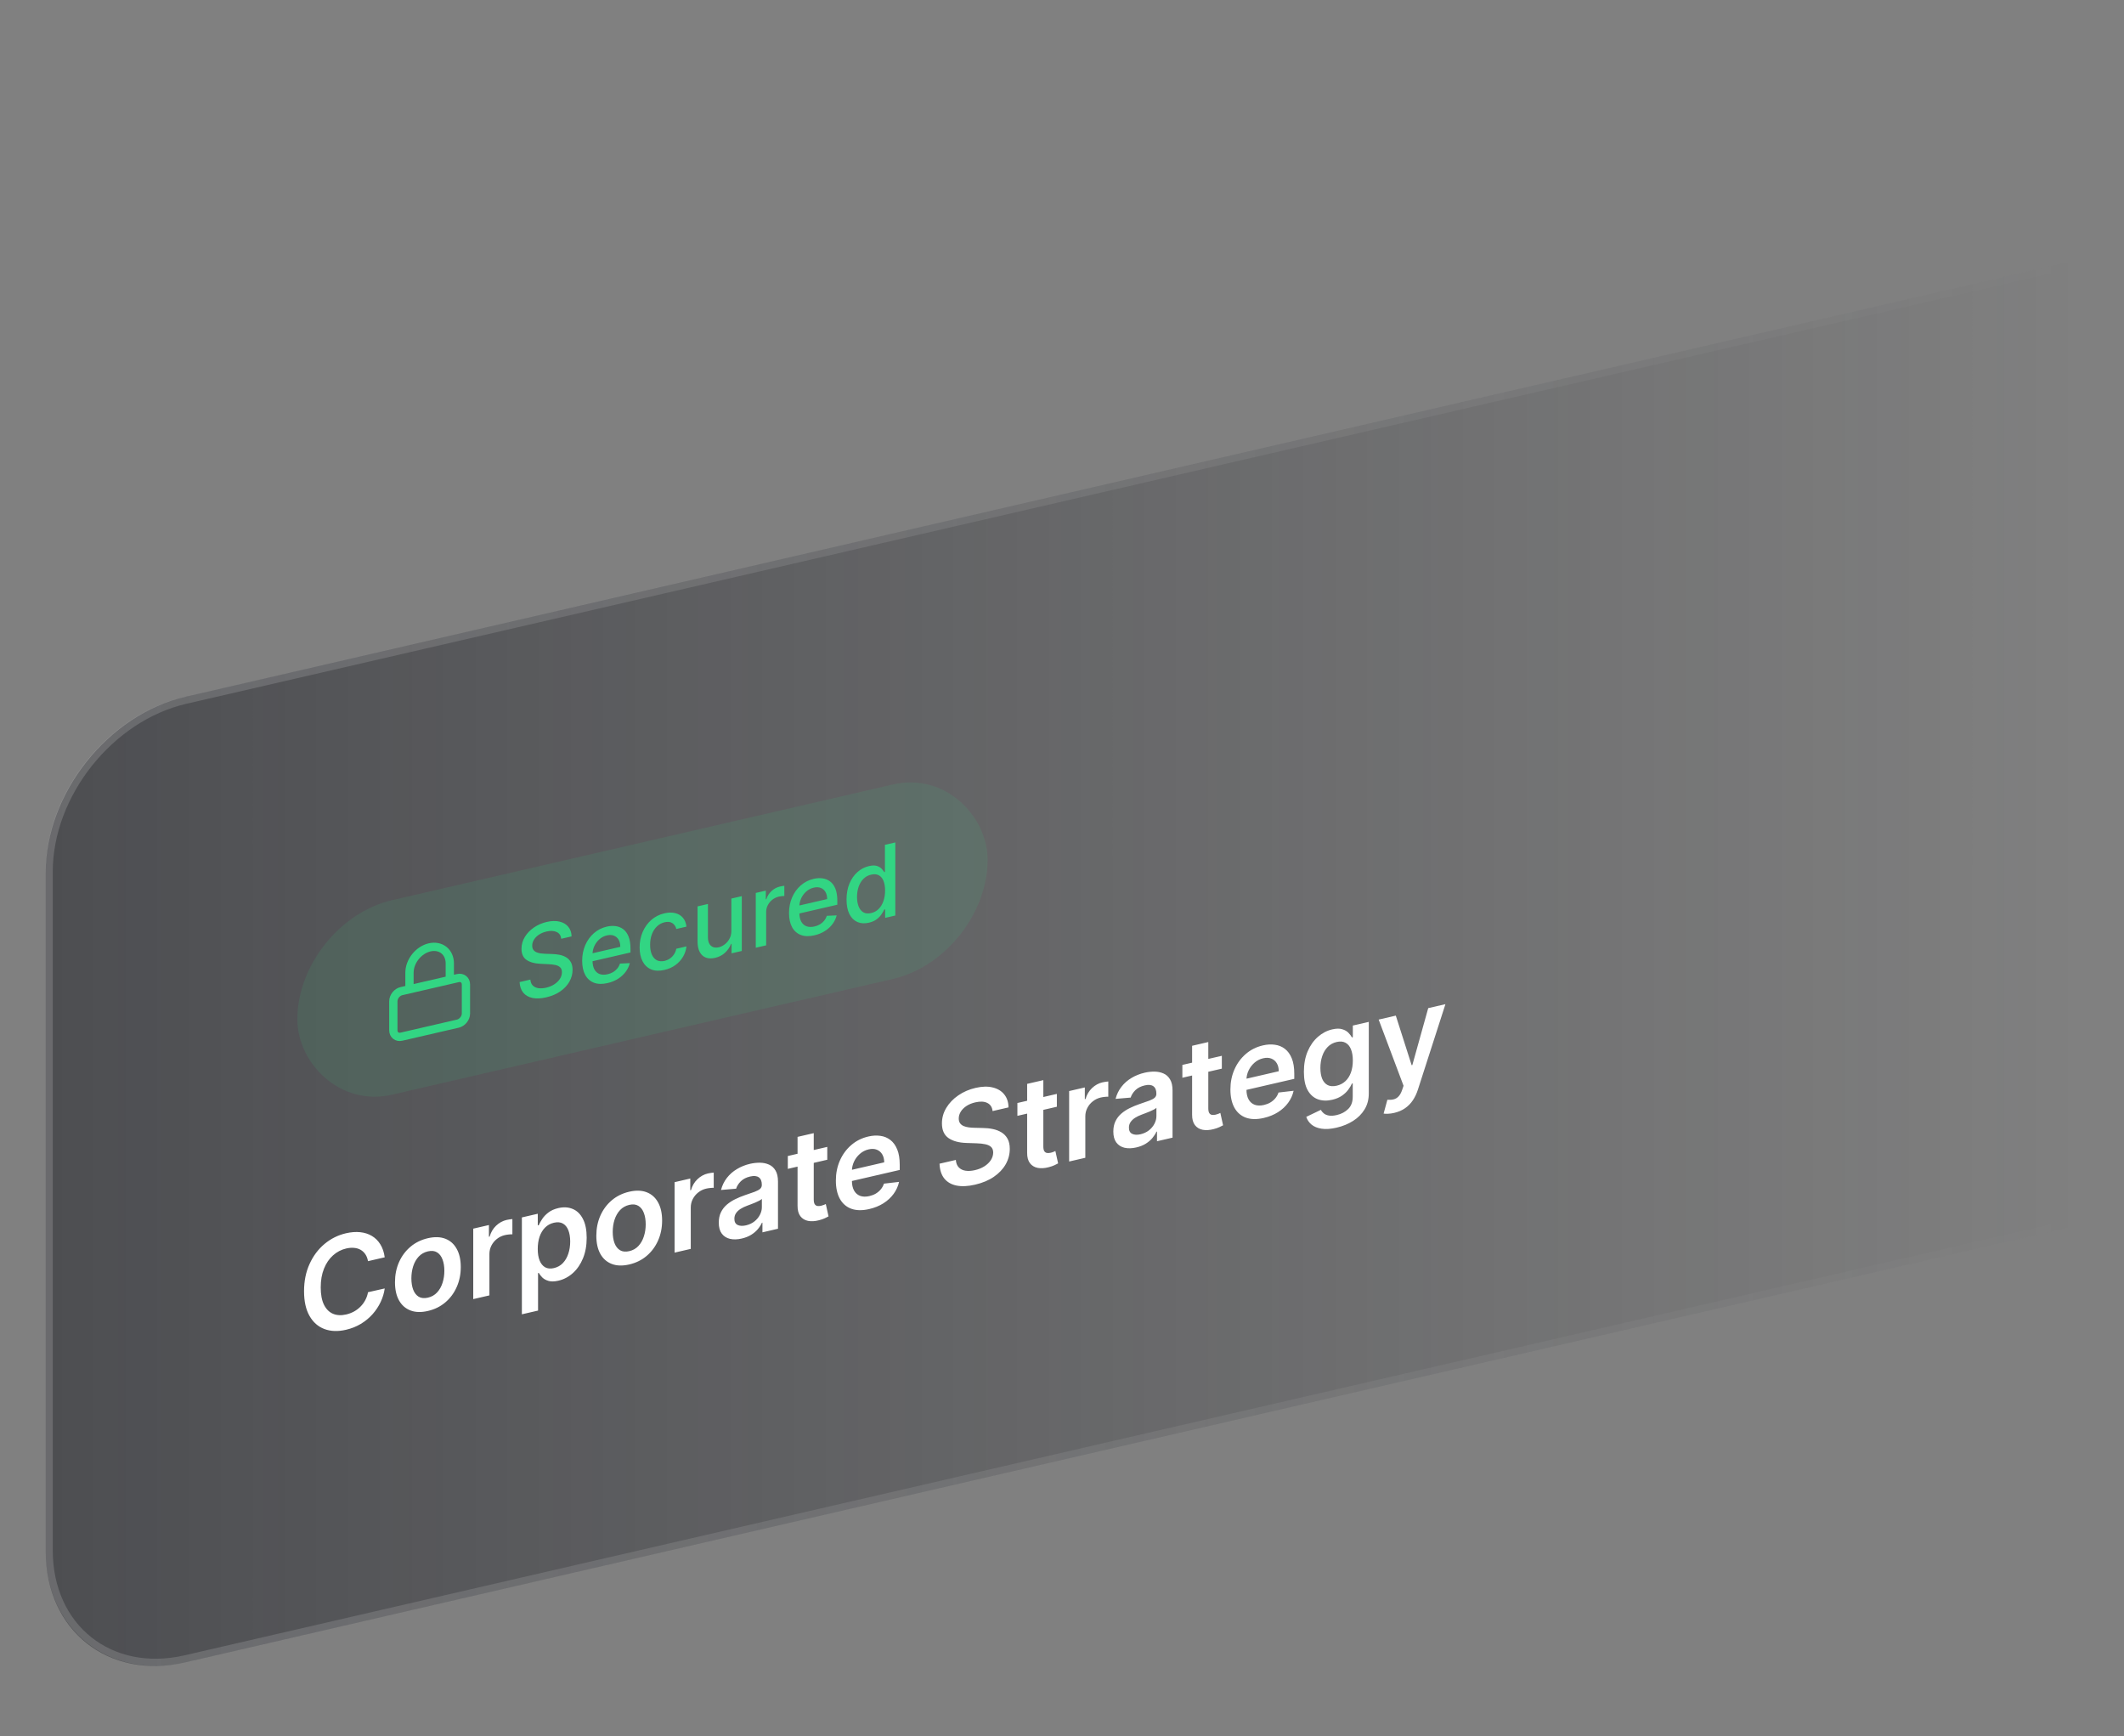 <svg xmlns="http://www.w3.org/2000/svg" width="186" height="152" viewBox="0 0 186 152" fill="none"><rect x="0" y="0" width="186" height="152" fill="#808080" stroke="none"/><path d="M4 76.397C4 69.457 9.482 62.564 16.245 61.003L181.781 22.786V107.337L16.245 145.553C9.482 147.115 4 142.754 4 135.813V76.397Z" fill="url(#paint0_linear_3826_7614)" fill-opacity="0.5"></path><path d="M16.245 61.317L181.475 23.171V107.093L16.245 145.239C9.652 146.762 4.306 142.51 4.306 135.742V76.327C4.306 69.559 9.652 62.84 16.245 61.317Z" stroke="url(#paint1_linear_3826_7614)" stroke-opacity="0.16" stroke-width="0.628"></path><rect width="62.061" height="17.027" rx="8.513" transform="matrix(0.974 -0.225 0 1 26.039 80.734)" fill="#32D583" fill-opacity="0.1"></rect><g clip-path="url(#clip0_3826_7614)"><path d="M35.858 86.618V85.168C35.858 84.687 36.044 84.183 36.375 83.767C36.707 83.35 37.156 83.056 37.624 82.948C38.093 82.84 38.542 82.927 38.873 83.19C39.204 83.454 39.39 83.872 39.39 84.353V85.802M35.152 86.781L40.097 85.639C40.487 85.549 40.803 85.801 40.803 86.201V88.739C40.803 89.139 40.487 89.537 40.097 89.627L35.152 90.769C34.762 90.859 34.445 90.607 34.445 90.207V87.669C34.445 87.269 34.762 86.871 35.152 86.781Z" stroke="#32D583" stroke-width="0.725" stroke-linecap="round" stroke-linejoin="round"></path></g><path d="M49.148 82.197C49.115 81.909 48.981 81.711 48.746 81.603C48.51 81.492 48.214 81.478 47.857 81.561C47.601 81.62 47.38 81.713 47.193 81.839C47.007 81.963 46.861 82.109 46.758 82.277C46.657 82.442 46.606 82.615 46.606 82.796C46.606 82.948 46.64 83.072 46.709 83.166C46.78 83.26 46.873 83.331 46.986 83.38C47.102 83.426 47.226 83.459 47.358 83.479C47.489 83.496 47.616 83.507 47.738 83.51L48.347 83.531C48.546 83.536 48.75 83.556 48.959 83.593C49.168 83.63 49.362 83.698 49.54 83.796C49.719 83.895 49.863 84.034 49.972 84.215C50.084 84.396 50.14 84.63 50.14 84.917C50.14 85.279 50.048 85.622 49.866 85.946C49.685 86.269 49.422 86.551 49.078 86.793C48.734 87.035 48.319 87.212 47.833 87.324C47.366 87.432 46.962 87.449 46.621 87.376C46.28 87.302 46.013 87.148 45.82 86.914C45.628 86.677 45.521 86.369 45.501 85.988L46.444 85.77C46.463 85.997 46.536 86.173 46.664 86.297C46.794 86.42 46.959 86.495 47.16 86.523C47.363 86.549 47.585 86.535 47.826 86.479C48.092 86.418 48.329 86.32 48.536 86.187C48.745 86.051 48.909 85.893 49.029 85.711C49.148 85.527 49.208 85.331 49.208 85.123C49.208 84.933 49.156 84.79 49.05 84.694C48.947 84.597 48.806 84.529 48.627 84.492C48.45 84.453 48.251 84.43 48.027 84.421L47.291 84.385C46.791 84.36 46.396 84.246 46.103 84.043C45.813 83.84 45.668 83.515 45.668 83.069C45.668 82.7 45.766 82.356 45.961 82.036C46.155 81.716 46.419 81.442 46.752 81.213C47.085 80.982 47.46 80.818 47.878 80.722C48.3 80.624 48.673 80.615 48.995 80.692C49.32 80.769 49.576 80.919 49.762 81.143C49.949 81.364 50.046 81.646 50.055 81.988L49.148 82.197ZM53.206 86.074C52.745 86.181 52.348 86.171 52.016 86.046C51.685 85.918 51.429 85.691 51.248 85.364C51.07 85.034 50.981 84.621 50.981 84.123C50.981 83.632 51.07 83.178 51.248 82.762C51.429 82.345 51.681 81.994 52.003 81.71C52.328 81.424 52.708 81.231 53.142 81.131C53.406 81.07 53.661 81.056 53.909 81.088C54.157 81.121 54.379 81.21 54.576 81.356C54.772 81.502 54.928 81.716 55.041 81.995C55.155 82.273 55.212 82.63 55.212 83.065V83.396L51.495 84.254V83.555L54.32 82.902C54.32 82.657 54.271 82.45 54.174 82.283C54.076 82.114 53.939 81.995 53.763 81.925C53.588 81.855 53.383 81.847 53.148 81.901C52.892 81.96 52.669 82.076 52.478 82.25C52.29 82.42 52.144 82.621 52.04 82.851C51.938 83.078 51.888 83.312 51.888 83.551V84.098C51.888 84.419 51.943 84.679 52.052 84.879C52.164 85.078 52.319 85.214 52.518 85.287C52.717 85.357 52.949 85.362 53.215 85.3C53.387 85.261 53.545 85.199 53.687 85.117C53.829 85.032 53.952 84.926 54.055 84.8C54.159 84.674 54.238 84.53 54.292 84.368L55.154 84.328C55.085 84.604 54.961 84.861 54.783 85.098C54.606 85.332 54.384 85.535 54.116 85.705C53.85 85.872 53.547 85.996 53.206 86.074ZM58.191 84.923C57.739 85.028 57.349 85.013 57.022 84.878C56.697 84.74 56.448 84.505 56.273 84.173C56.099 83.84 56.012 83.433 56.012 82.952C56.012 82.465 56.101 82.014 56.279 81.6C56.458 81.184 56.71 80.833 57.034 80.548C57.359 80.263 57.742 80.069 58.182 79.968C58.537 79.886 58.854 79.88 59.132 79.951C59.41 80.02 59.634 80.156 59.804 80.358C59.977 80.56 60.079 80.819 60.112 81.134L59.226 81.339C59.177 81.125 59.066 80.957 58.891 80.835C58.719 80.712 58.487 80.684 58.197 80.751C57.943 80.81 57.721 80.93 57.531 81.111C57.342 81.29 57.195 81.518 57.089 81.794C56.984 82.069 56.931 82.377 56.931 82.718C56.931 83.068 56.983 83.358 57.086 83.588C57.19 83.819 57.336 83.982 57.524 84.078C57.715 84.173 57.939 84.191 58.197 84.132C58.37 84.092 58.526 84.023 58.666 83.927C58.808 83.827 58.927 83.705 59.022 83.56C59.119 83.415 59.187 83.251 59.226 83.069L60.112 82.865C60.079 83.183 59.981 83.482 59.816 83.764C59.652 84.046 59.432 84.288 59.156 84.491C58.882 84.694 58.56 84.838 58.191 84.923ZM64.047 81.485V78.676L64.96 78.465V83.264L64.065 83.47V82.639L64.016 82.651C63.909 82.932 63.736 83.185 63.499 83.41C63.264 83.633 62.97 83.786 62.619 83.867C62.319 83.936 62.053 83.93 61.822 83.848C61.592 83.763 61.412 83.602 61.28 83.364C61.15 83.125 61.085 82.808 61.085 82.412V79.36L61.995 79.15V82.089C61.995 82.416 62.084 82.656 62.26 82.809C62.437 82.962 62.666 83.006 62.948 82.941C63.118 82.902 63.288 82.819 63.456 82.692C63.627 82.566 63.768 82.401 63.879 82.198C63.993 81.995 64.049 81.757 64.047 81.485ZM66.183 82.981V78.183L67.063 77.98V78.742L67.111 78.731C67.197 78.453 67.347 78.215 67.562 78.018C67.779 77.818 68.025 77.686 68.298 77.623C68.355 77.609 68.422 77.596 68.499 77.582C68.579 77.568 68.64 77.559 68.685 77.555V78.449C68.648 78.447 68.584 78.45 68.49 78.459C68.397 78.466 68.303 78.481 68.21 78.502C67.995 78.552 67.803 78.643 67.635 78.775C67.468 78.906 67.337 79.064 67.239 79.251C67.142 79.436 67.093 79.633 67.093 79.841V82.771L66.183 82.981ZM71.32 81.892C70.86 81.999 70.463 81.989 70.13 81.864C69.799 81.736 69.544 81.509 69.363 81.182C69.184 80.852 69.095 80.439 69.095 79.941C69.095 79.45 69.184 78.996 69.363 78.58C69.544 78.163 69.795 77.812 70.118 77.528C70.443 77.242 70.822 77.049 71.256 76.949C71.52 76.888 71.776 76.874 72.023 76.906C72.271 76.939 72.493 77.028 72.69 77.174C72.887 77.32 73.042 77.533 73.156 77.813C73.269 78.091 73.326 78.448 73.326 78.883V79.214L69.61 80.072V79.372L72.434 78.72C72.434 78.475 72.386 78.268 72.288 78.101C72.191 77.932 72.054 77.813 71.877 77.743C71.703 77.673 71.498 77.665 71.263 77.719C71.007 77.778 70.784 77.894 70.593 78.068C70.404 78.238 70.258 78.439 70.154 78.669C70.053 78.896 70.002 79.13 70.002 79.369V79.916C70.002 80.237 70.057 80.497 70.167 80.697C70.278 80.896 70.433 81.032 70.632 81.104C70.831 81.175 71.064 81.18 71.329 81.118C71.502 81.079 71.659 81.017 71.801 80.934C71.943 80.85 72.066 80.744 72.169 80.618C72.273 80.492 72.352 80.348 72.407 80.186L73.268 80.146C73.199 80.422 73.076 80.679 72.897 80.916C72.721 81.15 72.498 81.353 72.23 81.523C71.965 81.69 71.661 81.814 71.32 81.892ZM76.086 80.789C75.709 80.876 75.372 80.855 75.076 80.725C74.781 80.593 74.55 80.362 74.382 80.033C74.215 79.7 74.132 79.275 74.132 78.756C74.132 78.238 74.216 77.775 74.385 77.367C74.555 76.959 74.789 76.623 75.085 76.359C75.381 76.095 75.717 75.919 76.092 75.833C76.383 75.766 76.616 75.762 76.793 75.821C76.971 75.878 77.109 75.96 77.207 76.069C77.306 76.177 77.383 76.275 77.438 76.362L77.493 76.35V73.972L78.403 73.762V80.16L77.514 80.365V79.619L77.438 79.636C77.383 79.751 77.304 79.886 77.2 80.041C77.099 80.196 76.959 80.343 76.78 80.482C76.602 80.621 76.37 80.723 76.086 80.789ZM76.287 79.946C76.549 79.885 76.77 79.763 76.951 79.58C77.133 79.394 77.271 79.163 77.365 78.888C77.46 78.612 77.508 78.305 77.508 77.968C77.508 77.634 77.461 77.354 77.368 77.125C77.275 76.897 77.138 76.734 76.957 76.636C76.776 76.538 76.553 76.52 76.287 76.581C76.013 76.644 75.785 76.77 75.602 76.958C75.42 77.146 75.282 77.377 75.188 77.65C75.097 77.923 75.051 78.218 75.051 78.535C75.051 78.855 75.098 79.133 75.191 79.368C75.285 79.602 75.423 79.773 75.605 79.881C75.79 79.987 76.017 80.008 76.287 79.946Z" fill="#32D583"></path><path d="M33.69 110.086L32.227 110.424C32.185 110.187 32.108 109.987 31.996 109.822C31.883 109.655 31.744 109.524 31.577 109.429C31.41 109.334 31.219 109.277 31.006 109.26C30.794 109.239 30.566 109.257 30.321 109.313C29.885 109.414 29.499 109.616 29.162 109.918C28.826 110.218 28.562 110.606 28.372 111.081C28.181 111.553 28.086 112.099 28.086 112.717C28.086 113.346 28.181 113.855 28.372 114.242C28.565 114.626 28.828 114.889 29.162 115.031C29.499 115.171 29.884 115.19 30.317 115.09C30.557 115.035 30.781 114.951 30.99 114.838C31.201 114.723 31.39 114.581 31.557 114.414C31.727 114.246 31.869 114.056 31.984 113.842C32.101 113.627 32.182 113.394 32.227 113.143L33.69 112.813C33.635 113.217 33.517 113.611 33.334 113.996C33.154 114.38 32.918 114.737 32.626 115.067C32.334 115.394 31.992 115.677 31.6 115.914C31.209 116.149 30.775 116.322 30.297 116.432C29.593 116.595 28.964 116.573 28.411 116.366C27.858 116.159 27.422 115.776 27.104 115.217C26.785 114.659 26.626 113.938 26.626 113.054C26.626 112.168 26.787 111.373 27.108 110.67C27.428 109.964 27.865 109.379 28.419 108.917C28.972 108.455 29.598 108.143 30.297 107.981C30.743 107.878 31.158 107.847 31.542 107.887C31.925 107.927 32.267 108.037 32.567 108.216C32.867 108.393 33.114 108.639 33.307 108.953C33.502 109.264 33.63 109.642 33.69 110.086ZM37.469 114.784C36.882 114.92 36.373 114.905 35.943 114.739C35.512 114.573 35.178 114.28 34.941 113.858C34.706 113.435 34.589 112.906 34.589 112.268C34.589 111.631 34.706 111.046 34.941 110.512C35.178 109.978 35.512 109.529 35.943 109.164C36.373 108.8 36.882 108.55 37.469 108.414C38.056 108.279 38.565 108.294 38.995 108.459C39.426 108.625 39.759 108.92 39.993 109.346C40.231 109.77 40.35 110.301 40.35 110.938C40.35 111.576 40.231 112.16 39.993 112.691C39.759 113.222 39.426 113.67 38.995 114.034C38.565 114.399 38.056 114.649 37.469 114.784ZM37.477 113.618C37.795 113.544 38.062 113.393 38.275 113.164C38.489 112.933 38.648 112.652 38.753 112.323C38.86 111.993 38.913 111.641 38.913 111.266C38.913 110.888 38.86 110.559 38.753 110.279C38.648 109.995 38.489 109.787 38.275 109.654C38.062 109.521 37.795 109.492 37.477 109.565C37.151 109.64 36.88 109.794 36.663 110.026C36.449 110.258 36.289 110.54 36.182 110.872C36.077 111.202 36.025 111.555 36.025 111.933C36.025 112.308 36.077 112.636 36.182 112.917C36.289 113.197 36.449 113.404 36.663 113.537C36.88 113.666 37.151 113.693 37.477 113.618ZM41.442 113.747V107.577L42.816 107.26V108.288L42.878 108.274C42.988 107.892 43.176 107.575 43.442 107.32C43.711 107.063 44.017 106.894 44.361 106.815C44.44 106.797 44.527 106.781 44.624 106.766C44.723 106.749 44.805 106.739 44.87 106.738V108.075C44.81 108.067 44.715 108.071 44.584 108.085C44.457 108.096 44.333 108.115 44.213 108.143C43.954 108.202 43.722 108.313 43.516 108.476C43.313 108.636 43.152 108.829 43.035 109.057C42.917 109.285 42.859 109.53 42.859 109.793V113.42L41.442 113.747ZM45.701 115.077V106.594L47.094 106.272V107.292L47.177 107.273C47.25 107.107 47.353 106.924 47.486 106.724C47.619 106.522 47.799 106.335 48.026 106.162C48.253 105.986 48.543 105.858 48.895 105.776C49.359 105.669 49.778 105.694 50.151 105.852C50.527 106.006 50.824 106.295 51.043 106.718C51.265 107.138 51.376 107.691 51.376 108.377C51.376 109.054 51.268 109.655 51.051 110.179C50.835 110.703 50.54 111.132 50.167 111.467C49.794 111.802 49.371 112.025 48.899 112.134C48.554 112.213 48.269 112.22 48.042 112.155C47.815 112.089 47.632 111.99 47.494 111.856C47.358 111.718 47.252 111.583 47.177 111.451L47.118 111.464V114.75L45.701 115.077ZM47.091 109.358C47.091 109.757 47.145 110.094 47.255 110.368C47.367 110.642 47.528 110.84 47.736 110.96C47.948 111.077 48.203 111.101 48.503 111.032C48.816 110.96 49.079 110.813 49.29 110.593C49.501 110.37 49.661 110.097 49.767 109.772C49.877 109.444 49.932 109.087 49.932 108.702C49.932 108.319 49.878 107.991 49.771 107.719C49.664 107.446 49.505 107.25 49.294 107.13C49.083 107.01 48.819 106.987 48.503 107.06C48.201 107.129 47.944 107.27 47.732 107.483C47.521 107.695 47.361 107.961 47.251 108.281C47.144 108.6 47.091 108.959 47.091 109.358ZM55.101 110.714C54.514 110.849 54.005 110.834 53.575 110.668C53.144 110.503 52.81 110.209 52.573 109.787C52.338 109.365 52.221 108.835 52.221 108.198C52.221 107.56 52.338 106.975 52.573 106.441C52.81 105.907 53.144 105.458 53.575 105.093C54.005 104.729 54.514 104.479 55.101 104.343C55.688 104.208 56.197 104.223 56.627 104.389C57.058 104.554 57.391 104.85 57.626 105.275C57.863 105.699 57.982 106.23 57.982 106.868C57.982 107.505 57.863 108.089 57.626 108.621C57.391 109.152 57.058 109.599 56.627 109.964C56.197 110.328 55.688 110.578 55.101 110.714ZM55.109 109.547C55.427 109.474 55.694 109.322 55.907 109.094C56.121 108.862 56.281 108.582 56.385 108.252C56.492 107.922 56.545 107.57 56.545 107.195C56.545 106.818 56.492 106.489 56.385 106.208C56.281 105.924 56.121 105.716 55.907 105.583C55.694 105.45 55.427 105.421 55.109 105.494C54.783 105.57 54.511 105.723 54.295 105.955C54.081 106.187 53.921 106.469 53.814 106.802C53.709 107.131 53.657 107.484 53.657 107.862C53.657 108.237 53.709 108.565 53.814 108.846C53.921 109.127 54.081 109.333 54.295 109.466C54.511 109.595 54.783 109.622 55.109 109.547ZM59.074 109.676V103.507L60.448 103.189V104.218L60.51 104.203C60.62 103.822 60.808 103.504 61.074 103.25C61.343 102.992 61.649 102.824 61.993 102.744C62.072 102.726 62.159 102.71 62.256 102.696C62.355 102.678 62.437 102.669 62.502 102.667V104.004C62.442 103.997 62.347 104 62.217 104.014C62.089 104.025 61.965 104.044 61.845 104.072C61.586 104.131 61.354 104.243 61.148 104.405C60.945 104.565 60.784 104.759 60.667 104.986C60.549 105.214 60.491 105.46 60.491 105.722V109.349L59.074 109.676ZM64.956 108.443C64.575 108.531 64.231 108.54 63.926 108.471C63.623 108.399 63.383 108.246 63.206 108.011C63.031 107.776 62.944 107.456 62.944 107.051C62.944 106.703 63.007 106.401 63.132 106.145C63.257 105.888 63.428 105.666 63.644 105.48C63.861 105.293 64.105 105.134 64.376 105.002C64.65 104.866 64.933 104.749 65.225 104.649C65.578 104.53 65.863 104.431 66.083 104.351C66.302 104.268 66.461 104.183 66.56 104.096C66.662 104.005 66.713 103.891 66.713 103.751V103.727C66.713 103.425 66.625 103.211 66.451 103.085C66.276 102.959 66.024 102.934 65.695 103.01C65.348 103.09 65.073 103.232 64.869 103.434C64.668 103.635 64.533 103.85 64.462 104.078L63.139 104.191C63.244 103.792 63.416 103.439 63.656 103.131C63.896 102.822 64.19 102.564 64.537 102.358C64.884 102.149 65.267 101.996 65.687 101.899C65.977 101.833 66.265 101.801 66.552 101.804C66.839 101.808 67.101 101.862 67.339 101.968C67.576 102.071 67.767 102.243 67.91 102.483C68.056 102.722 68.129 103.047 68.129 103.456V107.585L66.767 107.9V107.052L66.721 107.063C66.634 107.254 66.513 107.443 66.356 107.629C66.203 107.812 66.008 107.976 65.773 108.121C65.541 108.263 65.269 108.37 64.956 108.443ZM65.323 107.289C65.608 107.224 65.854 107.109 66.063 106.946C66.272 106.78 66.432 106.588 66.544 106.369C66.659 106.15 66.717 105.926 66.717 105.698V104.971C66.672 105.019 66.597 105.071 66.49 105.128C66.385 105.185 66.268 105.24 66.137 105.294C66.007 105.348 65.878 105.399 65.75 105.448C65.622 105.496 65.511 105.538 65.417 105.573C65.206 105.651 65.017 105.743 64.85 105.848C64.683 105.954 64.551 106.078 64.454 106.221C64.358 106.361 64.31 106.525 64.31 106.712C64.31 106.98 64.405 107.16 64.595 107.253C64.786 107.345 65.028 107.357 65.323 107.289ZM72.445 100.419V101.544L68.99 102.342V101.217L72.445 100.419ZM69.843 99.542L71.26 99.215V105.007C71.26 105.203 71.288 105.346 71.346 105.437C71.406 105.525 71.484 105.576 71.581 105.592C71.677 105.607 71.784 105.601 71.901 105.574C71.99 105.553 72.071 105.528 72.144 105.498C72.22 105.467 72.277 105.442 72.316 105.422L72.555 106.503C72.48 106.548 72.371 106.602 72.23 106.667C72.092 106.731 71.922 106.789 71.722 106.84C71.367 106.933 71.047 106.952 70.763 106.897C70.478 106.84 70.253 106.702 70.086 106.483C69.921 106.264 69.84 105.961 69.843 105.575V99.542ZM76.117 105.862C75.514 106.001 74.994 105.993 74.555 105.837C74.12 105.678 73.784 105.388 73.549 104.968C73.315 104.546 73.197 104.012 73.197 103.367C73.197 102.732 73.315 102.148 73.549 101.615C73.787 101.078 74.118 100.626 74.544 100.26C74.969 99.892 75.469 99.641 76.043 99.509C76.413 99.423 76.763 99.404 77.091 99.451C77.423 99.495 77.715 99.615 77.968 99.811C78.224 100.007 78.425 100.284 78.571 100.644C78.717 101.001 78.79 101.45 78.79 101.991V102.437L73.863 103.575V102.595L77.432 101.771C77.429 101.493 77.371 101.259 77.256 101.068C77.141 100.875 76.981 100.739 76.774 100.661C76.571 100.582 76.333 100.574 76.062 100.637C75.772 100.704 75.518 100.835 75.299 101.03C75.08 101.222 74.909 101.449 74.786 101.711C74.666 101.969 74.605 102.236 74.602 102.512V103.368C74.602 103.727 74.666 104.02 74.794 104.247C74.922 104.472 75.101 104.626 75.33 104.71C75.56 104.791 75.829 104.796 76.136 104.725C76.343 104.677 76.529 104.605 76.696 104.507C76.863 104.407 77.008 104.284 77.13 104.138C77.253 103.992 77.346 103.824 77.408 103.636L78.731 103.483C78.648 103.861 78.489 104.211 78.254 104.533C78.022 104.852 77.724 105.127 77.361 105.358C76.999 105.586 76.584 105.754 76.117 105.862ZM86.92 97.283C86.884 96.94 86.73 96.703 86.458 96.57C86.19 96.436 85.84 96.419 85.409 96.519C85.107 96.589 84.847 96.695 84.631 96.839C84.414 96.983 84.249 97.148 84.134 97.335C84.019 97.523 83.96 97.72 83.958 97.926C83.958 98.098 83.995 98.238 84.071 98.346C84.149 98.454 84.255 98.537 84.388 98.594C84.521 98.649 84.669 98.687 84.83 98.709C84.992 98.731 85.155 98.742 85.32 98.745L86.071 98.764C86.374 98.766 86.665 98.797 86.944 98.856C87.225 98.914 87.477 99.011 87.699 99.147C87.923 99.283 88.101 99.468 88.231 99.703C88.362 99.938 88.427 100.234 88.427 100.59C88.427 101.072 88.307 101.524 88.067 101.946C87.827 102.366 87.48 102.731 87.026 103.042C86.575 103.35 86.028 103.578 85.386 103.726C84.763 103.87 84.221 103.896 83.762 103.804C83.305 103.711 82.948 103.504 82.69 103.184C82.434 102.862 82.296 102.431 82.275 101.89L83.703 101.56C83.724 101.842 83.81 102.06 83.962 102.215C84.113 102.37 84.31 102.467 84.552 102.505C84.798 102.542 85.072 102.525 85.374 102.455C85.69 102.382 85.967 102.27 86.204 102.119C86.444 101.965 86.632 101.785 86.768 101.579C86.903 101.371 86.972 101.149 86.975 100.913C86.972 100.699 86.911 100.537 86.791 100.425C86.671 100.311 86.503 100.232 86.286 100.188C86.072 100.141 85.822 100.113 85.535 100.105L84.623 100.074C83.963 100.053 83.441 99.909 83.057 99.644C82.677 99.376 82.486 98.948 82.486 98.359C82.486 97.874 82.614 97.42 82.87 96.997C83.128 96.573 83.479 96.209 83.922 95.906C84.366 95.6 84.868 95.382 85.429 95.253C85.998 95.122 86.496 95.108 86.924 95.213C87.355 95.315 87.692 95.516 87.938 95.819C88.183 96.118 88.309 96.499 88.317 96.96L86.92 97.283ZM92.55 95.778V96.903L89.095 97.7V96.576L92.55 95.778ZM89.948 94.901L91.365 94.574V100.366C91.365 100.561 91.393 100.704 91.451 100.795C91.511 100.883 91.589 100.935 91.685 100.95C91.782 100.965 91.889 100.959 92.006 100.932C92.095 100.912 92.176 100.886 92.249 100.856C92.325 100.825 92.382 100.8 92.421 100.78L92.66 101.862C92.584 101.906 92.476 101.961 92.335 102.025C92.197 102.089 92.027 102.147 91.826 102.199C91.472 102.292 91.152 102.31 90.868 102.256C90.583 102.198 90.357 102.06 90.19 101.842C90.026 101.622 89.945 101.32 89.948 100.934V94.901ZM93.625 101.699V95.53L94.999 95.213V96.241L95.061 96.227C95.171 95.845 95.359 95.527 95.625 95.273C95.894 95.016 96.2 94.847 96.544 94.767C96.623 94.749 96.71 94.733 96.807 94.719C96.906 94.701 96.988 94.692 97.053 94.69V96.028C96.993 96.02 96.898 96.023 96.768 96.037C96.64 96.048 96.516 96.067 96.396 96.095C96.138 96.155 95.905 96.266 95.699 96.429C95.496 96.588 95.335 96.782 95.218 97.01C95.1 97.238 95.042 97.483 95.042 97.745V101.372L93.625 101.699ZM99.507 100.466C99.126 100.554 98.782 100.563 98.477 100.495C98.175 100.423 97.935 100.269 97.757 100.034C97.582 99.799 97.495 99.479 97.495 99.075C97.495 98.727 97.558 98.424 97.683 98.168C97.808 97.911 97.979 97.69 98.195 97.503C98.412 97.317 98.656 97.157 98.927 97.025C99.201 96.889 99.484 96.772 99.777 96.672C100.129 96.553 100.414 96.454 100.634 96.374C100.853 96.291 101.012 96.206 101.111 96.119C101.213 96.029 101.264 95.914 101.264 95.775V95.751C101.264 95.448 101.176 95.234 101.002 95.108C100.827 94.982 100.575 94.958 100.246 95.034C99.899 95.114 99.624 95.255 99.42 95.457C99.219 95.659 99.084 95.874 99.013 96.101L97.691 96.214C97.795 95.815 97.967 95.462 98.207 95.155C98.447 94.845 98.741 94.587 99.088 94.381C99.435 94.172 99.818 94.02 100.238 93.923C100.528 93.856 100.816 93.824 101.103 93.827C101.39 93.831 101.653 93.885 101.89 93.991C102.127 94.094 102.318 94.266 102.461 94.506C102.607 94.745 102.68 95.07 102.68 95.48V99.609L101.319 99.923V99.076L101.272 99.086C101.185 99.278 101.064 99.466 100.908 99.653C100.754 99.835 100.559 99.999 100.324 100.145C100.092 100.287 99.82 100.394 99.507 100.466ZM99.874 99.313C100.159 99.247 100.405 99.132 100.614 98.969C100.823 98.803 100.983 98.611 101.095 98.392C101.21 98.173 101.268 97.949 101.268 97.722V96.995C101.223 97.042 101.148 97.095 101.041 97.151C100.936 97.208 100.819 97.263 100.688 97.317C100.558 97.371 100.429 97.423 100.301 97.471C100.173 97.519 100.062 97.561 99.968 97.596C99.757 97.674 99.568 97.766 99.401 97.871C99.234 97.977 99.102 98.101 99.006 98.244C98.909 98.384 98.861 98.548 98.861 98.735C98.861 99.003 98.956 99.183 99.147 99.276C99.337 99.368 99.58 99.381 99.874 99.313ZM106.997 92.443V93.567L103.541 94.365V93.241L106.997 92.443ZM104.394 91.566L105.811 91.238V97.03C105.811 97.226 105.839 97.369 105.897 97.46C105.957 97.548 106.035 97.6 106.132 97.615C106.228 97.63 106.335 97.624 106.453 97.597C106.541 97.577 106.622 97.551 106.695 97.521C106.771 97.49 106.828 97.465 106.867 97.445L107.106 98.527C107.031 98.571 106.922 98.625 106.781 98.69C106.643 98.754 106.473 98.812 106.273 98.864C105.918 98.956 105.598 98.975 105.314 98.92C105.029 98.863 104.804 98.725 104.637 98.506C104.472 98.287 104.391 97.985 104.394 97.598V91.566ZM110.668 97.885C110.065 98.024 109.545 98.016 109.106 97.86C108.671 97.701 108.335 97.411 108.101 96.992C107.866 96.569 107.748 96.035 107.748 95.39C107.748 94.755 107.866 94.171 108.101 93.638C108.338 93.101 108.669 92.65 109.095 92.284C109.52 91.915 110.02 91.665 110.594 91.532C110.964 91.446 111.314 91.427 111.642 91.475C111.974 91.519 112.266 91.639 112.519 91.835C112.775 92.03 112.976 92.308 113.122 92.667C113.268 93.025 113.341 93.474 113.341 94.015V94.46L108.414 95.598V94.618L111.983 93.794C111.98 93.516 111.922 93.282 111.807 93.091C111.692 92.898 111.532 92.763 111.325 92.684C111.122 92.606 110.885 92.597 110.613 92.66C110.324 92.727 110.069 92.858 109.85 93.053C109.631 93.246 109.46 93.473 109.337 93.734C109.217 93.992 109.156 94.259 109.153 94.535V95.391C109.153 95.75 109.217 96.043 109.345 96.271C109.473 96.495 109.652 96.65 109.881 96.733C110.111 96.814 110.38 96.819 110.688 96.748C110.894 96.7 111.08 96.628 111.247 96.53C111.414 96.43 111.559 96.307 111.682 96.161C111.804 96.015 111.897 95.847 111.959 95.659L113.282 95.506C113.199 95.884 113.04 96.234 112.805 96.556C112.573 96.875 112.275 97.15 111.912 97.381C111.55 97.609 111.135 97.777 110.668 97.885ZM117.044 98.735C116.535 98.852 116.098 98.882 115.733 98.825C115.367 98.77 115.074 98.65 114.852 98.466C114.63 98.281 114.476 98.056 114.39 97.789L115.666 97.177C115.723 97.284 115.807 97.384 115.916 97.477C116.026 97.572 116.173 97.637 116.359 97.672C116.547 97.709 116.783 97.695 117.067 97.629C117.469 97.536 117.802 97.359 118.065 97.097C118.329 96.838 118.46 96.481 118.46 96.026V94.857L118.39 94.873C118.317 95.04 118.21 95.219 118.069 95.409C117.931 95.599 117.747 95.774 117.517 95.934C117.29 96.094 117.004 96.213 116.66 96.293C116.198 96.4 115.78 96.385 115.404 96.249C115.031 96.111 114.733 95.845 114.511 95.451C114.292 95.055 114.183 94.52 114.183 93.848C114.183 93.171 114.292 92.574 114.511 92.057C114.733 91.538 115.032 91.114 115.408 90.786C115.783 90.456 116.202 90.237 116.664 90.13C117.016 90.049 117.306 90.044 117.533 90.115C117.762 90.182 117.945 90.286 118.081 90.426C118.216 90.563 118.319 90.699 118.39 90.833L118.468 90.814V89.794L119.865 89.472V95.742C119.865 96.269 119.743 96.734 119.497 97.136C119.252 97.538 118.917 97.874 118.492 98.143C118.066 98.413 117.584 98.61 117.044 98.735ZM117.055 95.061C117.355 94.992 117.611 94.858 117.822 94.659C118.034 94.46 118.194 94.207 118.304 93.901C118.413 93.595 118.468 93.245 118.468 92.851C118.468 92.463 118.413 92.135 118.304 91.869C118.197 91.602 118.038 91.412 117.826 91.3C117.618 91.185 117.361 91.163 117.055 91.233C116.74 91.306 116.476 91.451 116.265 91.669C116.053 91.886 115.894 92.154 115.787 92.474C115.68 92.79 115.627 93.135 115.627 93.507C115.627 93.885 115.68 94.203 115.787 94.462C115.897 94.718 116.057 94.9 116.269 95.01C116.483 95.115 116.745 95.133 117.055 95.061ZM122.088 97.442C121.895 97.486 121.716 97.511 121.552 97.517C121.39 97.525 121.261 97.52 121.164 97.502L121.493 96.294C121.699 96.308 121.883 96.295 122.045 96.255C122.206 96.215 122.349 96.13 122.471 96C122.596 95.872 122.702 95.681 122.788 95.428L122.91 95.067L120.73 89.272L122.232 88.925L123.618 93.265L123.681 93.25L125.07 88.27L126.577 87.922L124.17 95.395C124.058 95.747 123.909 96.061 123.724 96.337C123.538 96.615 123.311 96.847 123.043 97.032C122.776 97.22 122.458 97.356 122.088 97.442Z" fill="white"></path><defs><linearGradient id="paint0_linear_3826_7614" x1="4" y1="106.105" x2="181.781" y2="106.105" gradientUnits="userSpaceOnUse"><stop stop-color="#1A1C23"></stop><stop offset="1" stop-color="#1A1C23" stop-opacity="0"></stop></linearGradient><linearGradient id="paint1_linear_3826_7614" x1="4" y1="106.105" x2="181.781" y2="106.105" gradientUnits="userSpaceOnUse"><stop stop-color="white"></stop><stop offset="1" stop-color="white" stop-opacity="0"></stop></linearGradient><clipPath id="clip0_3826_7614"><rect width="8.7" height="8.7" fill="white" transform="matrix(0.974 -0.225 0 1 33.383 83.201)"></rect></clipPath></defs></svg>